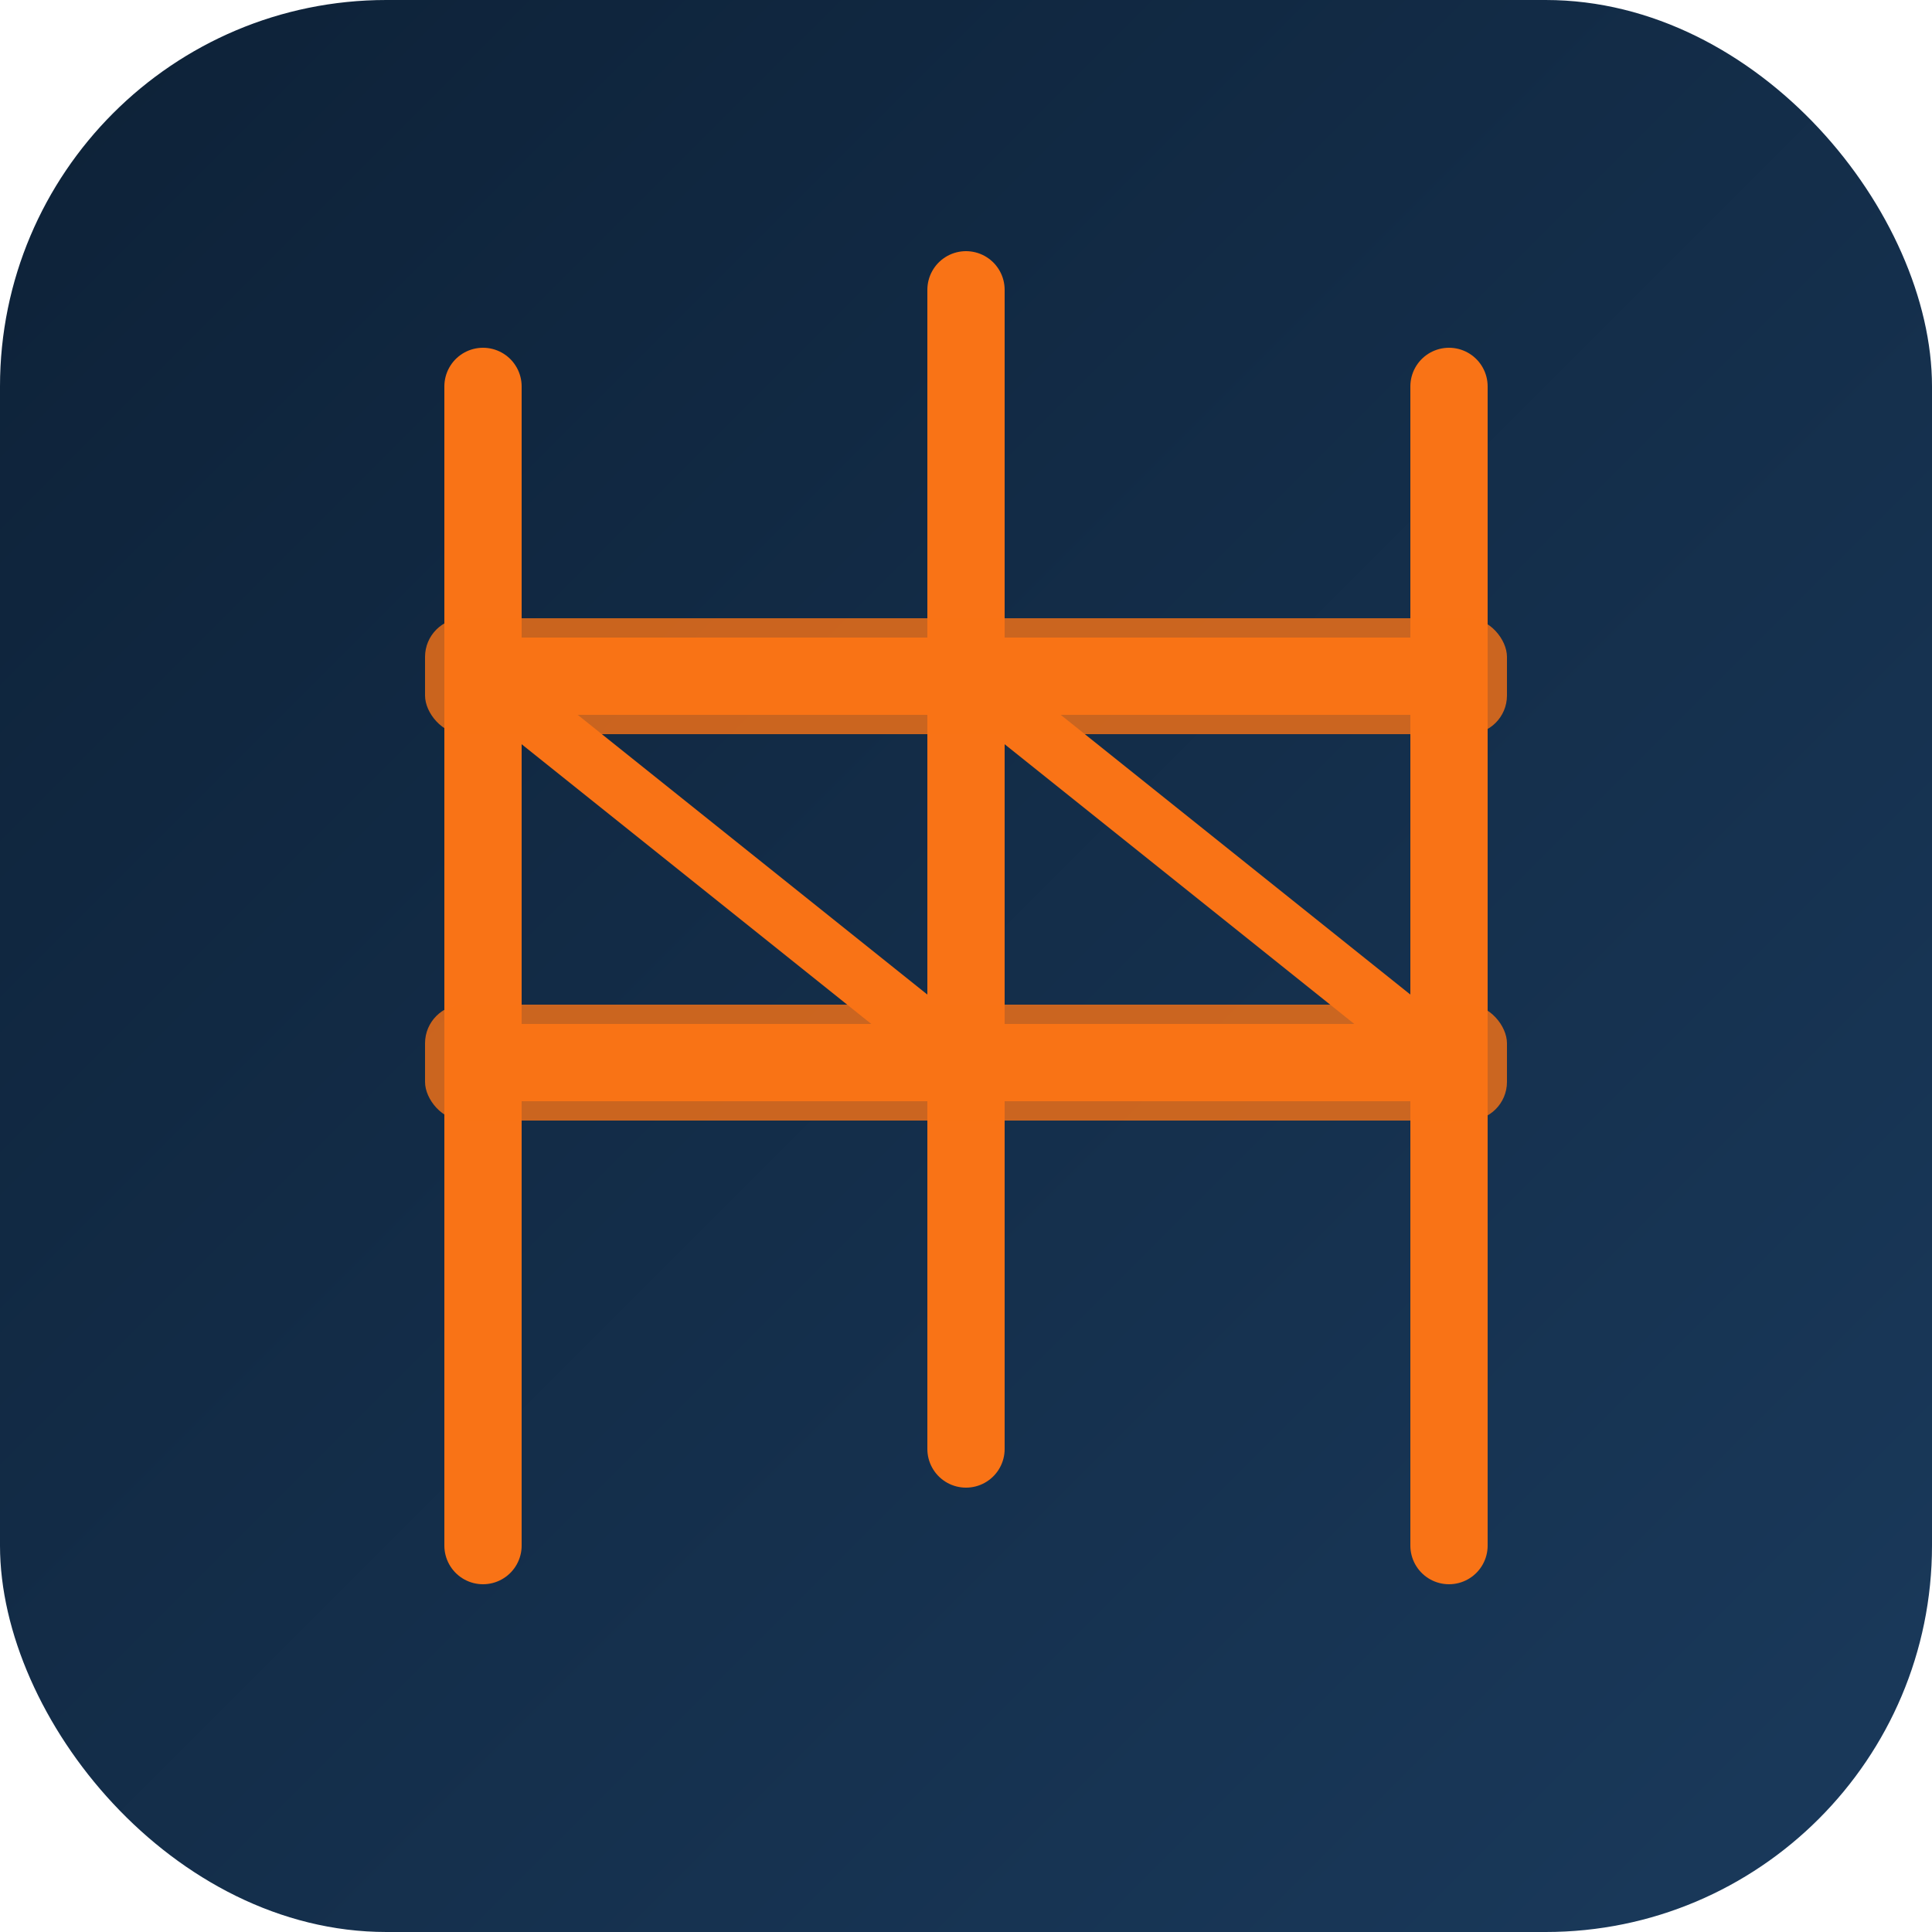 <svg xmlns="http://www.w3.org/2000/svg" viewBox="0 0 100 100">
  <defs>
    <linearGradient id="grad" x1="0%" y1="0%" x2="100%" y2="100%">
      <stop offset="0%" style="stop-color:#0d2137"/>
      <stop offset="100%" style="stop-color:#1a3a5c"/>
    </linearGradient>
  </defs>
  
  <!-- Background -->
  <rect width="100" height="100" rx="20" fill="url(#grad)"/>
  
  <!-- Gerüst Symbol -->
  <g stroke="#f97316" stroke-width="4" stroke-linecap="round" fill="none">
    <!-- Vertikale Stangen -->
    <line x1="25" y1="20" x2="25" y2="80"/>
    <line x1="50" y1="15" x2="50" y2="75"/>
    <line x1="75" y1="20" x2="75" y2="80"/>
    
    <!-- Horizontale Verbindungen -->
    <line x1="25" y1="35" x2="75" y2="35"/>
    <line x1="25" y1="55" x2="75" y2="55"/>
    
    <!-- Diagonale -->
    <line x1="25" y1="35" x2="50" y2="55" stroke-width="3"/>
    <line x1="50" y1="35" x2="75" y2="55" stroke-width="3"/>
  </g>
  
  <!-- Plattformen -->
  <rect x="22" y="32" width="56" height="6" rx="2" fill="#f97316" opacity="0.8"/>
  <rect x="22" y="52" width="56" height="6" rx="2" fill="#f97316" opacity="0.8"/>
</svg>


